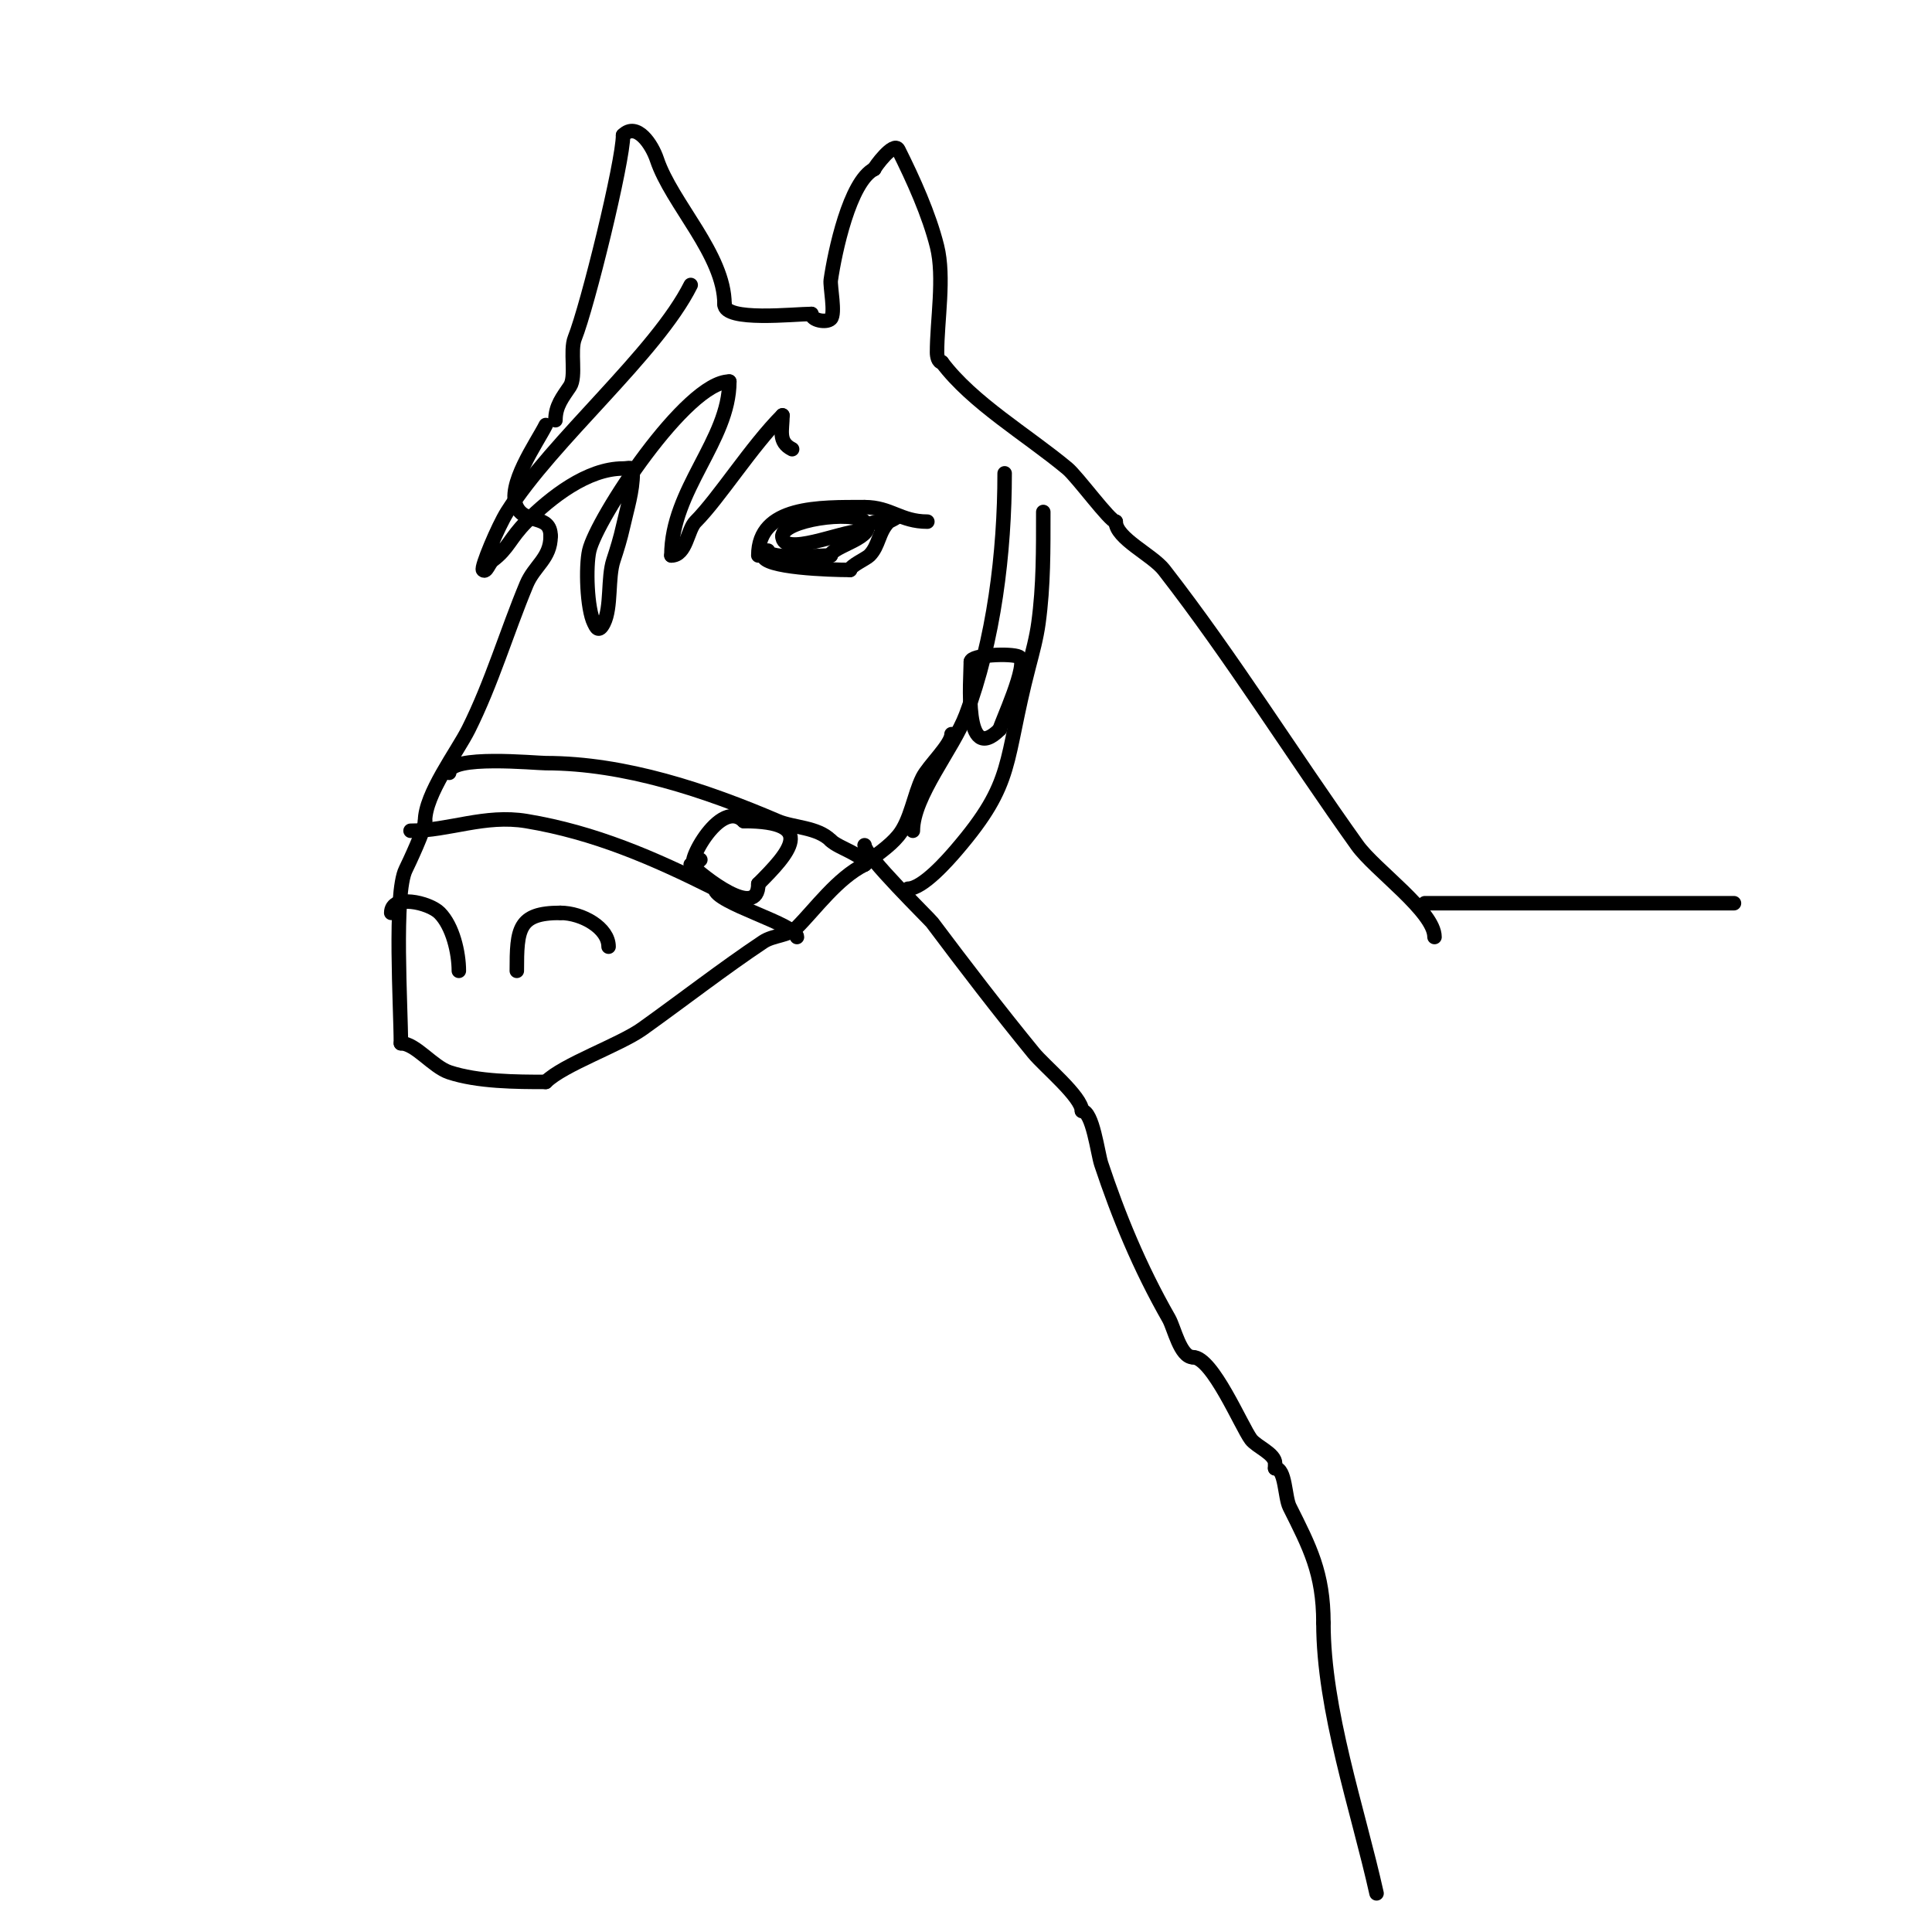 <svg viewBox='0 0 400 400' version='1.1' xmlns='http://www.w3.org/2000/svg' xmlns:xlink='http://www.w3.org/1999/xlink'><g fill='none' stroke='#000000' stroke-width='3' stroke-linecap='round' stroke-linejoin='round'><path d='M113,88c-1.872,3.744 -8.214,12.572 -6,17c1.828,3.655 7,1.353 7,6'/><path d='M114,111c0,4.618 -3.38,6.111 -5,10c-4.12,9.889 -7.191,20.383 -12,30c-2.342,4.683 -9,13.406 -9,19'/><path d='M88,170c0,1.578 -3.495,8.99 -4,10c-2.503,5.005 -1,28.758 -1,36'/><path d='M83,216c3.019,0 6.604,4.868 10,6c5.901,1.967 13.927,2 20,2'/><path d='M113,224c3.58,-3.58 15.325,-7.66 20,-11c8.391,-5.994 16.79,-12.526 25,-18c2.112,-1.408 5.205,-1.205 7,-3c3.776,-3.776 8.36,-10.18 14,-13'/><path d='M179,179c2.333,-2 5.054,-3.621 7,-6c2.56,-3.128 3.221,-8.442 5,-12c1.223,-2.447 6,-6.842 6,-9'/><path d='M115,87c0,-3.001 1.519,-4.778 3,-7c1.359,-2.039 -0.051,-7.373 1,-10c2.659,-6.647 10,-36.533 10,-42'/><path d='M129,28c2.838,-2.838 5.978,1.935 7,5c3.067,9.202 14,19.709 14,30'/><path d='M150,63c0,3.648 14.454,2 18,2'/><path d='M168,65c0,1.327 3.1,1.9 4,1c1.014,-1.014 -0.18,-6.74 0,-8c0.818,-5.723 3.922,-20.461 9,-23'/><path d='M181,35c0,-0.264 4.072,-5.857 5,-4c3.09,6.179 6.345,13.38 8,20c1.599,6.395 0,15.389 0,22c0,0.745 0.255,2 1,2'/><path d='M195,75c6.339,8.452 17.581,14.984 26,22c2.079,1.733 8.839,11 10,11'/><path d='M231,108c0,3.46 7.576,6.884 10,10c14.088,18.113 26.553,38.175 40,57c3.649,5.108 16,13.725 16,19'/><path d='M179,175c0,2.127 13.444,15.259 14,16c6.714,8.953 13.784,18.18 21,27c2.243,2.741 10,9.116 10,12'/><path d='M224,230c2.215,0 3.277,8.832 4,11c3.53,10.591 7.869,21.272 14,32c1.109,1.941 2.347,8 5,8'/><path d='M247,281c4.031,0 10.034,14.379 12,17c1.148,1.53 5,2.958 5,5c0,0.333 0,0.667 0,1'/><path d='M264,304c2.17,0 1.973,5.945 3,8c4.149,8.298 7,13.672 7,24'/><path d='M274,336c0,18.076 7.144,38.649 11,56'/><path d='M295,187c21.333,0 42.667,0 64,0'/><path d='M208,98c0,16.424 -2.214,34.571 -8,50c-2.586,6.897 -11,16.857 -11,24'/><path d='M216,106c0,7.755 0.058,15.24 -1,23c-0.415,3.045 -1.224,6.026 -2,9c-5.251,20.128 -2.738,23.695 -15,38c-1.697,1.98 -6.952,8 -10,8'/><path d='M201,137c0,-1.444 8.376,-1.812 10,-1c2.21,1.105 -4,14.234 -4,15'/><path d='M207,151c-7.653,7.653 -6,-10.262 -6,-14'/><path d='M93,160c0,-3.786 17.824,-2 20,-2c16.317,0 33.218,5.665 48,12c3.241,1.389 8.214,1.214 11,4'/><path d='M172,174c1.63,1.63 7,2.996 7,5'/><path d='M85,172c8.006,0 15.379,-3.437 24,-2c14.153,2.359 26.327,7.663 39,14'/><path d='M148,184c0,2.885 17,7.416 17,10'/><path d='M145,178c-4.938,4.938 3.527,-13.473 9,-8'/><path d='M154,170c15.497,0 9.222,6.778 3,13'/><path d='M157,183c0,7.702 -11.699,-1.699 -14,-4'/><path d='M107,201c0,-8.686 0.273,-12 9,-12'/><path d='M116,189c4.554,0 10,3.141 10,7'/><path d='M81,189c0,-3.936 7.819,-2.181 10,0c2.74,2.74 4,8.266 4,12'/><path d='M157,115c0,-10.348 12.733,-10 22,-10'/><path d='M179,105c5.418,0 7.443,3 13,3'/><path d='M158,115c0,2.551 13.899,3 18,3'/><path d='M176,118c0,-0.841 3.308,-2.308 4,-3c2.019,-2.019 1.845,-4.845 4,-7c0.905,-0.905 3.363,-1.681 0,0c-0.298,0.149 -0.667,0 -1,0c-1.873,0 -2.099,0.049 -4,1'/><path d='M179,109c0,0.471 -0.529,1 -1,1c-3.843,0 -16,5.424 -16,1'/><path d='M162,111c0,-3.345 14.581,-5.419 17,-3c3.135,3.135 -7,5.102 -7,7'/><path d='M172,115c-2.14,0 -13,0.929 -13,-1'/><path d='M143,59c-7.108,14.217 -28.589,32.1 -38,47c-1.864,2.952 -5.47,11.53 -5,12c0.667,0.667 1.246,-1.434 2,-2c3.272,-2.454 3.595,-4.595 7,-8c4.991,-4.991 12.594,-11 20,-11c1.333,0 2,-0.567 2,1'/><path d='M131,98c0,3.679 -1.206,7.429 -2,11c-0.526,2.369 -1.233,4.698 -2,7c-1.202,3.607 -0.367,9.733 -2,13c-1.079,2.157 -1.614,0.772 -2,0c-1.502,-3.005 -1.754,-11.734 -1,-15c1.528,-6.623 20.144,-35 29,-35'/><path d='M151,79c0,12.15 -12,22.351 -12,36'/><path d='M139,115c3.089,0 3.315,-5.315 5,-7c4.853,-4.853 11.576,-15.576 18,-22'/><path d='M162,86c0,3.064 -0.996,5.502 2,7'/></g>
</svg>